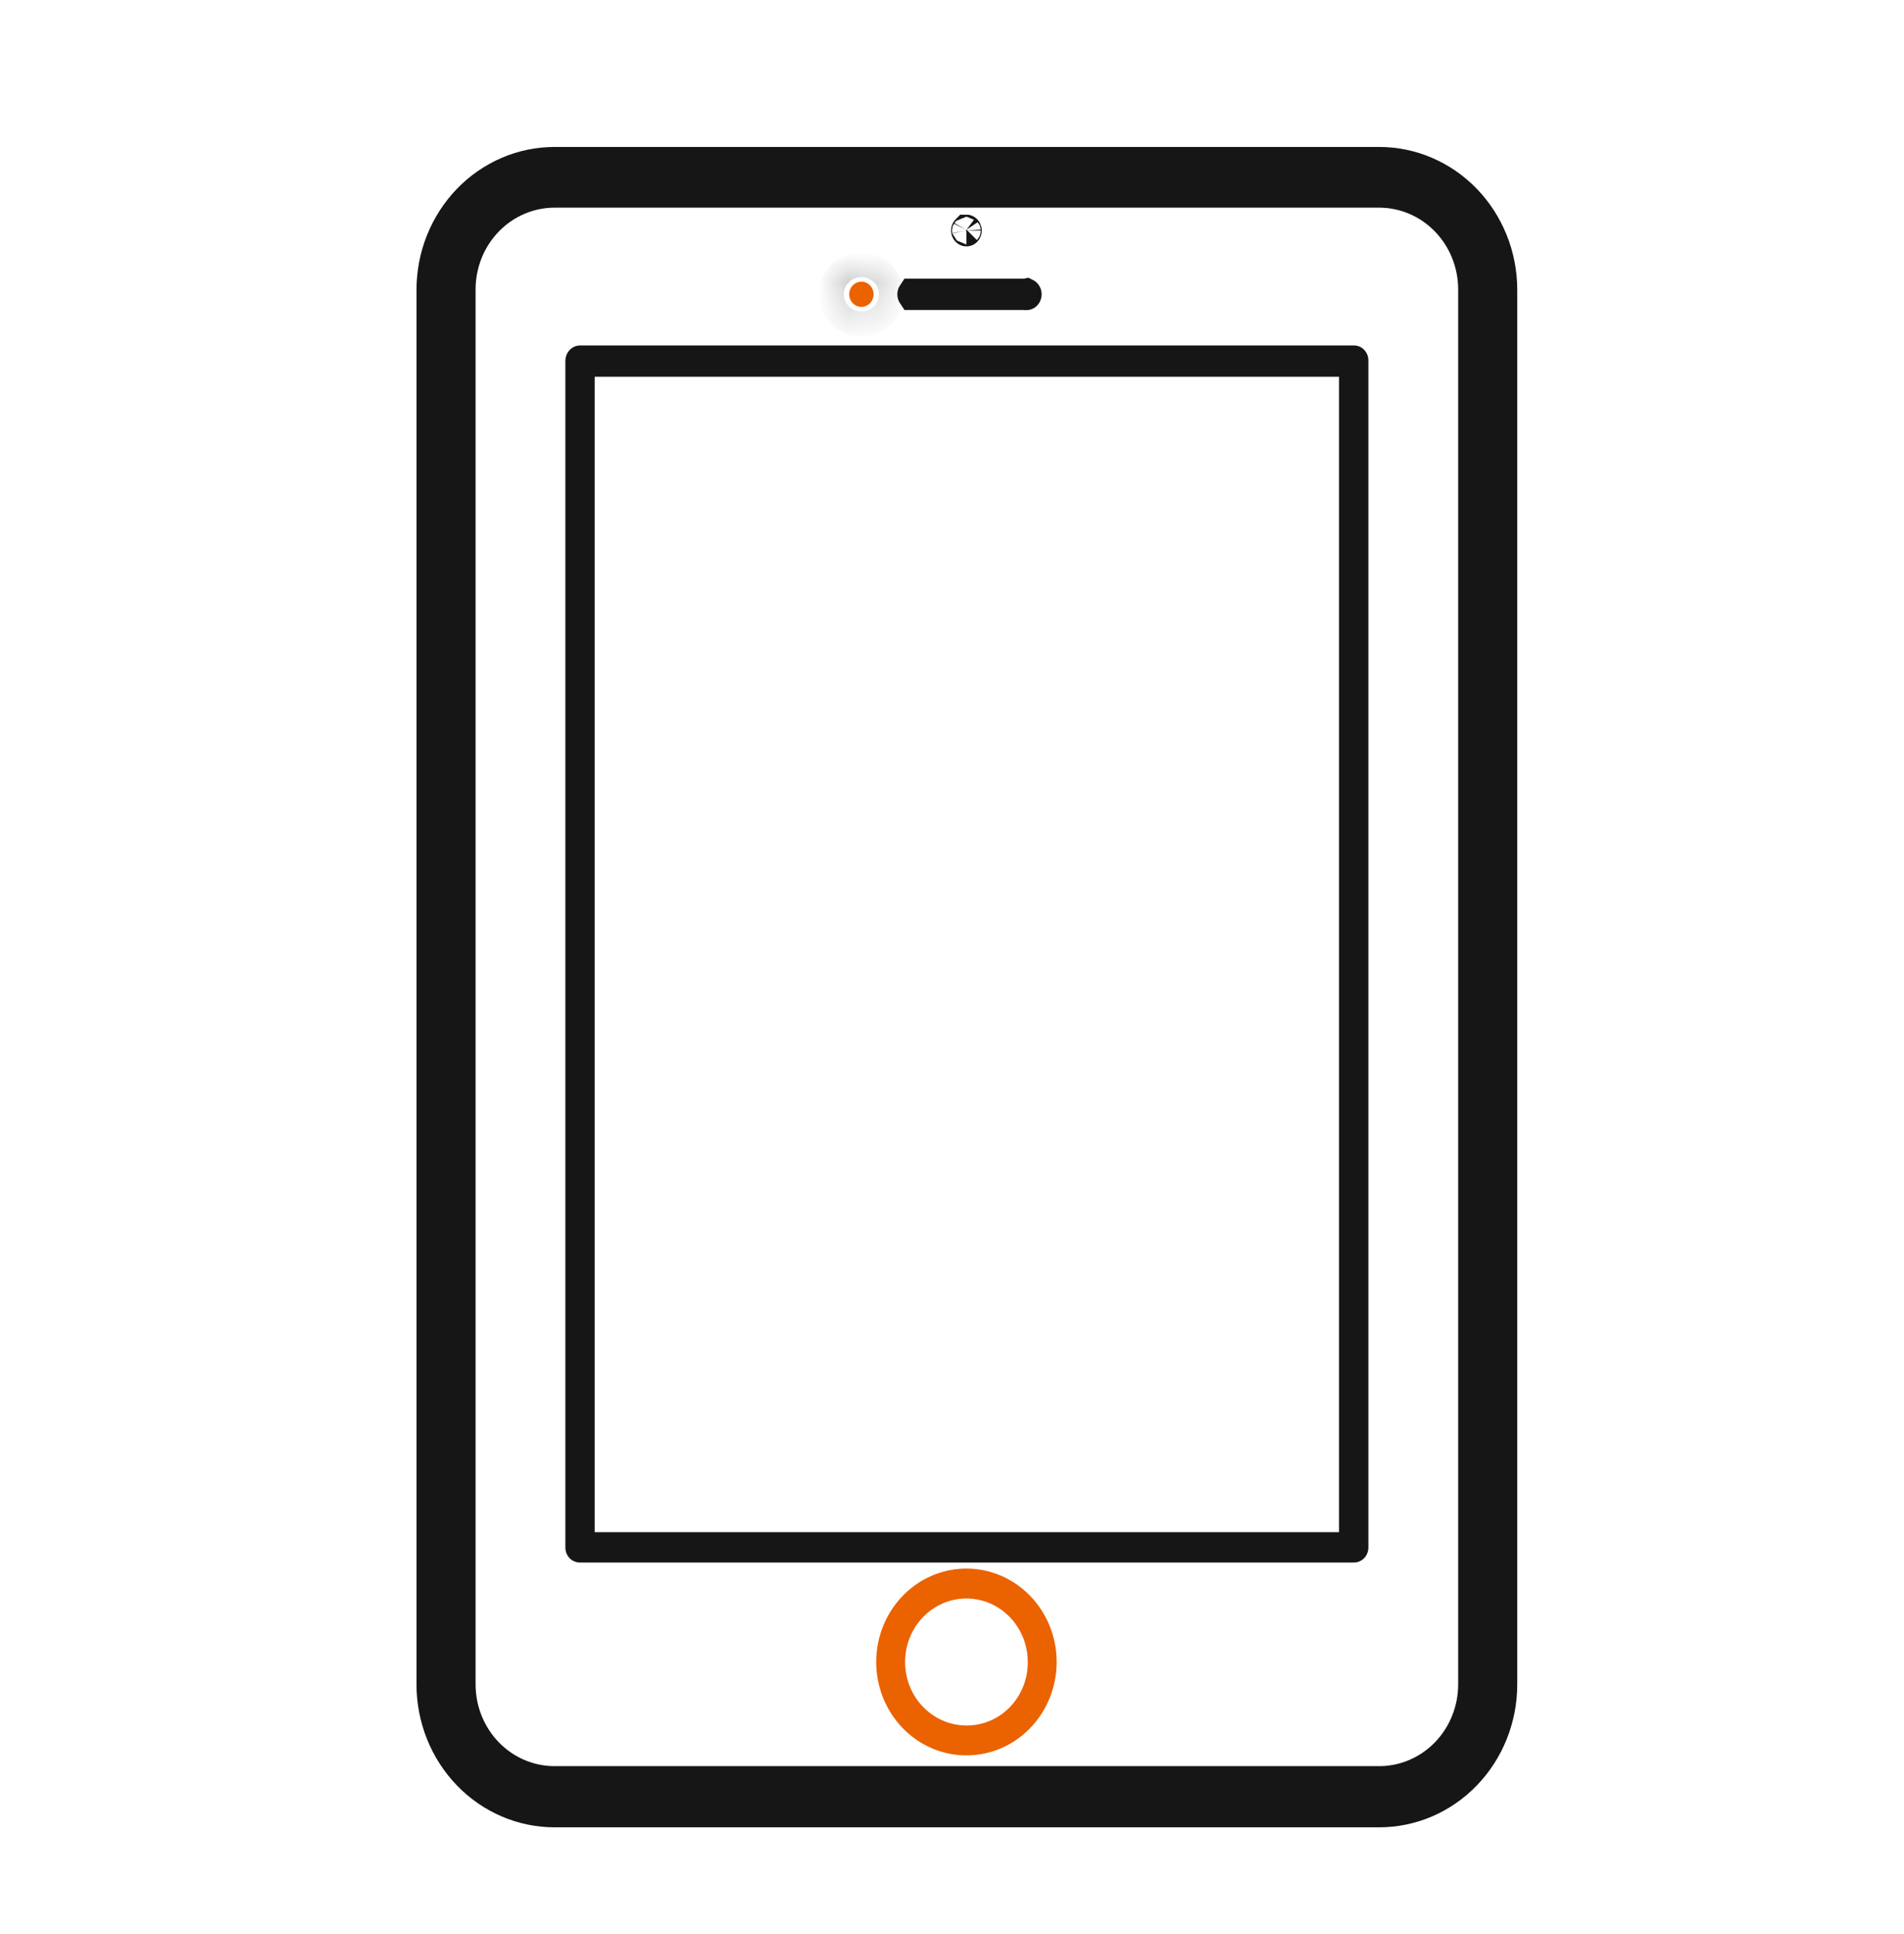 <svg width="64" height="65" viewBox="0 0 64 65" fill="none" xmlns="http://www.w3.org/2000/svg">
<path d="M18.64 5.439H46.36C47.452 5.439 48.504 5.888 49.281 6.693C50.06 7.499 50.5 8.595 50.5 9.742V56.61C50.5 57.757 50.06 58.853 49.281 59.659C48.504 60.464 47.452 60.913 46.36 60.913H18.64C17.548 60.913 16.497 60.464 15.719 59.659C14.94 58.853 14.5 57.757 14.5 56.61V9.742C14.5 8.595 14.94 7.499 15.719 6.693C16.497 5.888 17.548 5.439 18.64 5.439ZM48.602 7.443L48.242 7.789L48.602 7.443C48.31 7.139 47.962 6.896 47.577 6.731C47.191 6.565 46.778 6.479 46.36 6.479H18.64C18.64 6.479 18.64 6.479 18.64 6.479C18.222 6.479 17.808 6.565 17.424 6.731C17.038 6.896 16.69 7.139 16.398 7.443C16.106 7.747 15.875 8.107 15.719 8.502C15.563 8.896 15.484 9.318 15.486 9.743V56.61C15.486 57.466 15.815 58.29 16.404 58.9C16.994 59.51 17.798 59.857 18.64 59.857H46.36C47.202 59.857 48.006 59.51 48.596 58.9C49.185 58.29 49.514 57.466 49.514 56.61V9.743C49.516 9.318 49.437 8.896 49.281 8.502C49.125 8.107 48.895 7.747 48.602 7.443Z" fill="#161616" stroke="#161616"/>
<path d="M32.487 7.78C32.486 7.781 32.485 7.781 32.485 7.781C32.484 7.781 32.482 7.78 32.48 7.778C32.475 7.773 32.47 7.763 32.469 7.749C32.469 7.739 32.472 7.73 32.476 7.723C32.479 7.717 32.483 7.715 32.484 7.714L32.484 7.714C32.485 7.714 32.487 7.715 32.489 7.718C32.493 7.721 32.497 7.728 32.499 7.737C32.501 7.747 32.5 7.758 32.497 7.766C32.494 7.774 32.489 7.778 32.487 7.78Z" fill="#EB6200" stroke="#161616"/>
<path d="M34.502 9.922C34.501 9.924 34.499 9.924 34.499 9.924L34.455 9.917H34.411H30.669C30.665 9.911 30.662 9.902 30.662 9.891C30.662 9.88 30.665 9.871 30.669 9.865H34.411H34.455L34.499 9.857C34.499 9.857 34.501 9.858 34.502 9.86C34.505 9.862 34.508 9.865 34.51 9.871C34.513 9.876 34.514 9.883 34.514 9.891C34.514 9.899 34.513 9.905 34.51 9.911C34.508 9.916 34.505 9.92 34.502 9.922Z" fill="#161616" stroke="#161616"/>
<mask id="path-4-inside-1_901_44" fill="white">
<path d="M28.876 10.306C28.935 10.318 28.996 10.316 29.055 10.301C29.113 10.286 29.168 10.257 29.215 10.217C29.261 10.178 29.299 10.128 29.325 10.071C29.35 10.015 29.364 9.953 29.364 9.89C29.364 9.828 29.35 9.766 29.325 9.71C29.299 9.653 29.261 9.603 29.215 9.563C29.168 9.523 29.113 9.495 29.055 9.48C28.996 9.464 28.935 9.462 28.876 9.474C28.783 9.493 28.699 9.545 28.638 9.621C28.578 9.697 28.545 9.792 28.545 9.89C28.545 9.989 28.578 10.084 28.638 10.16C28.699 10.236 28.783 10.287 28.876 10.306Z"/>
</mask>
<path d="M28.876 10.306C28.935 10.318 28.996 10.316 29.055 10.301C29.113 10.286 29.168 10.257 29.215 10.217C29.261 10.178 29.299 10.128 29.325 10.071C29.35 10.015 29.364 9.953 29.364 9.89C29.364 9.828 29.35 9.766 29.325 9.71C29.299 9.653 29.261 9.603 29.215 9.563C29.168 9.523 29.113 9.495 29.055 9.48C28.996 9.464 28.935 9.462 28.876 9.474C28.783 9.493 28.699 9.545 28.638 9.621C28.578 9.697 28.545 9.792 28.545 9.89C28.545 9.989 28.578 10.084 28.638 10.16C28.699 10.236 28.783 10.287 28.876 10.306Z" fill="#EB6200"/>
<path d="M28.876 9.474L29.074 10.455L28.876 9.474ZM28.545 9.89H27.545H28.545ZM28.678 11.287C28.887 11.329 29.102 11.322 29.308 11.268L28.801 9.334C28.89 9.311 28.983 9.308 29.074 9.326L28.678 11.287ZM29.308 11.268C29.515 11.214 29.704 11.114 29.863 10.978L28.566 9.456C28.632 9.4 28.712 9.357 28.801 9.334L29.308 11.268ZM29.863 10.978C30.023 10.842 30.149 10.674 30.234 10.486L28.415 9.656C28.449 9.582 28.5 9.513 28.566 9.456L29.863 10.978ZM30.234 10.486C30.32 10.298 30.364 10.095 30.364 9.89H28.364C28.364 9.811 28.381 9.731 28.415 9.656L30.234 10.486ZM30.364 9.89C30.364 9.686 30.32 9.482 30.234 9.295L28.415 10.124C28.381 10.05 28.364 9.97 28.364 9.89H30.364ZM30.234 9.295C30.149 9.107 30.023 8.938 29.863 8.802L28.566 10.324C28.499 10.267 28.448 10.199 28.415 10.124L30.234 9.295ZM29.863 8.802C29.703 8.666 29.514 8.566 29.308 8.512L28.801 10.447C28.712 10.424 28.632 10.381 28.566 10.324L29.863 8.802ZM29.308 8.512C29.102 8.458 28.887 8.452 28.678 8.494L29.074 10.455C28.983 10.473 28.89 10.47 28.801 10.447L29.308 8.512ZM28.678 8.494C28.349 8.561 28.06 8.742 27.856 8.998L29.421 10.244C29.338 10.348 29.216 10.426 29.074 10.455L28.678 8.494ZM27.856 8.998C27.652 9.254 27.545 9.569 27.545 9.89H29.545C29.545 10.015 29.503 10.14 29.421 10.244L27.856 8.998ZM27.545 9.89C27.545 10.211 27.652 10.527 27.856 10.782L29.421 9.537C29.503 9.641 29.545 9.766 29.545 9.89H27.545ZM27.856 10.782C28.059 11.039 28.349 11.22 28.678 11.287L29.074 9.326C29.217 9.355 29.338 9.433 29.421 9.537L27.856 10.782Z" fill="#161616" mask="url(#path-4-inside-1_901_44)"/>
<path d="M32.485 52.717C31.885 52.717 31.299 52.901 30.8 53.246C30.302 53.591 29.913 54.082 29.683 54.655C29.454 55.229 29.394 55.86 29.511 56.469C29.628 57.078 29.916 57.637 30.341 58.076C30.765 58.515 31.305 58.814 31.893 58.935C32.482 59.056 33.092 58.994 33.646 58.757C34.2 58.519 34.673 58.117 35.007 57.6C35.34 57.084 35.518 56.477 35.518 55.856C35.518 55.024 35.198 54.225 34.63 53.637C34.061 53.048 33.289 52.717 32.485 52.717ZM32.485 57.991C32.077 57.991 31.677 57.866 31.338 57.63C30.998 57.395 30.734 57.061 30.578 56.67C30.423 56.279 30.383 55.849 30.464 55.434C30.544 55.02 30.742 54.639 31.032 54.342C31.322 54.044 31.691 53.842 32.092 53.761C32.493 53.68 32.908 53.725 33.285 53.889C33.661 54.053 33.983 54.329 34.207 54.682C34.432 55.035 34.55 55.449 34.547 55.872C34.547 56.152 34.494 56.429 34.39 56.687C34.286 56.945 34.134 57.179 33.943 57.376C33.751 57.573 33.523 57.729 33.273 57.834C33.023 57.94 32.755 57.993 32.485 57.991Z" fill="#EB6200"/>
<path d="M45.51 11.61H19.504C19.372 11.61 19.244 11.664 19.15 11.761C19.057 11.858 19.004 11.99 19.004 12.128V52.011C19.004 52.078 19.017 52.145 19.042 52.207C19.067 52.269 19.105 52.325 19.151 52.372C19.198 52.419 19.253 52.456 19.314 52.48C19.375 52.504 19.439 52.516 19.504 52.514H45.51C45.639 52.514 45.763 52.461 45.854 52.366C45.945 52.272 45.996 52.144 45.996 52.011V12.128C45.998 12.06 45.987 11.993 45.963 11.931C45.94 11.868 45.904 11.811 45.859 11.762C45.814 11.714 45.76 11.675 45.7 11.649C45.64 11.623 45.575 11.61 45.51 11.61ZM45.01 51.493H19.989V12.661H45.01V51.493Z" fill="#161616"/>
</svg>
